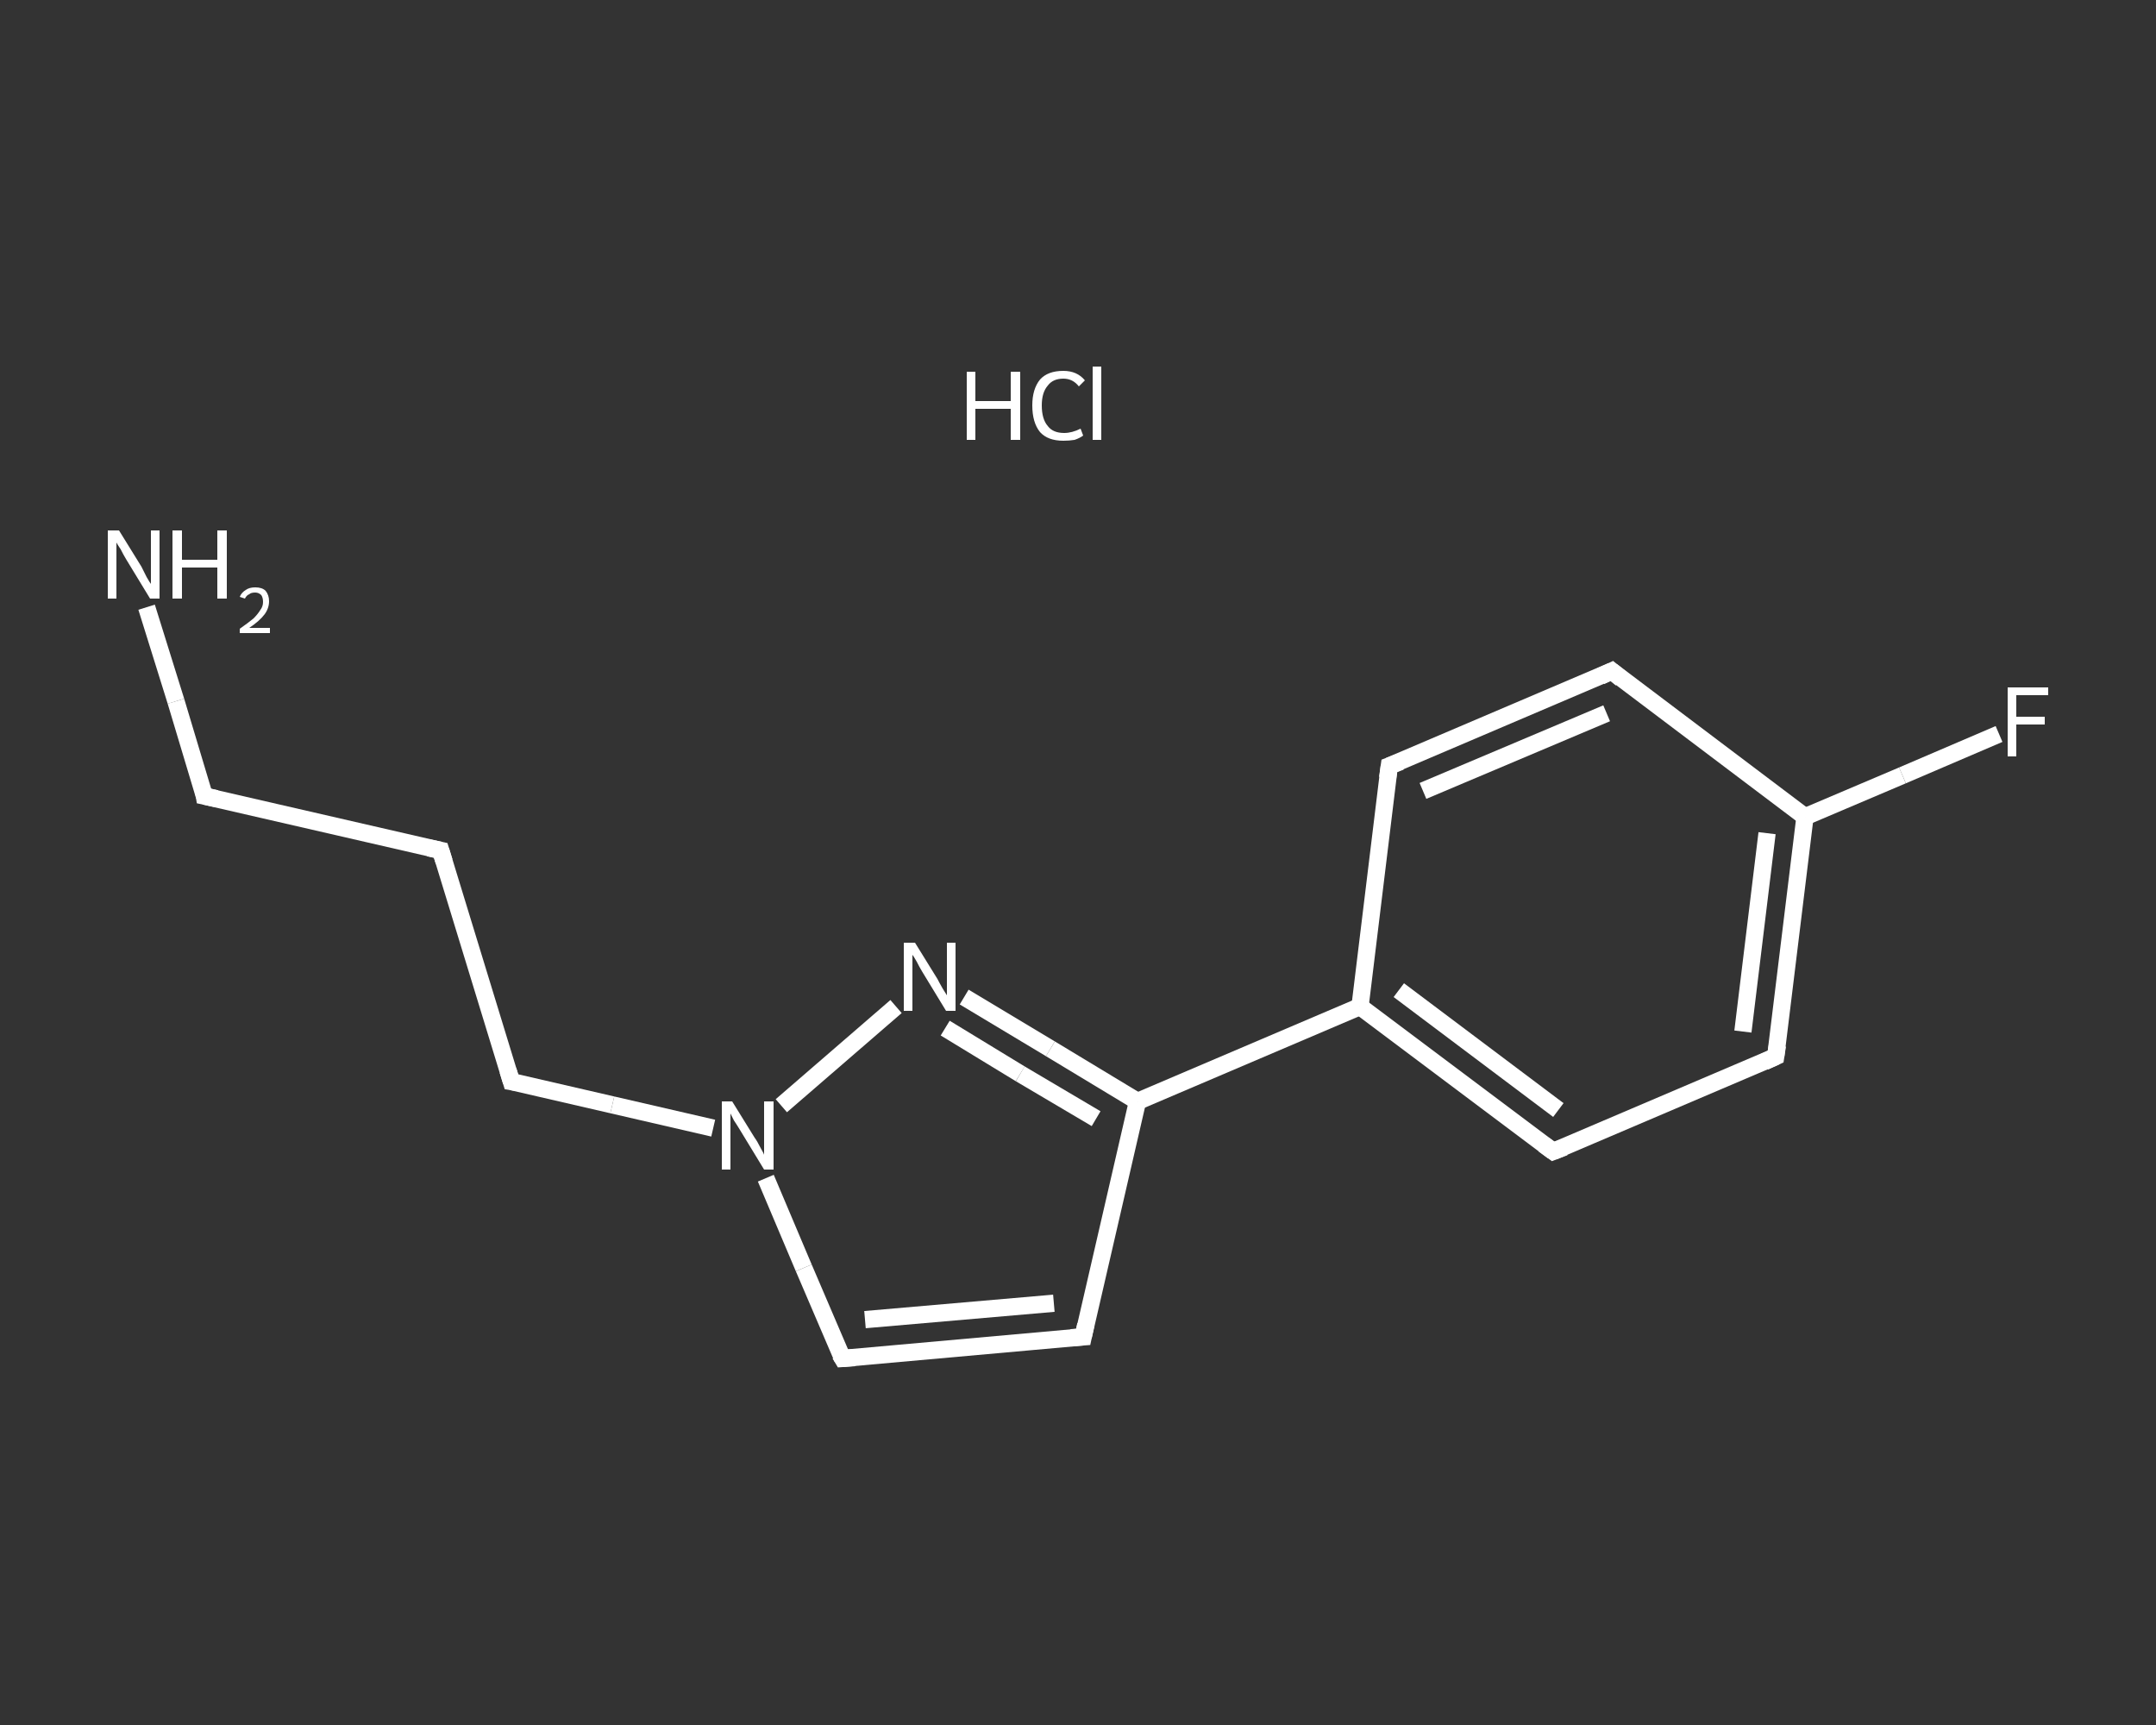 <?xml version='1.0' encoding='iso-8859-1'?>
<svg version='1.1' baseProfile='full'
              xmlns='http://www.w3.org/2000/svg'
                      xmlns:rdkit='http://www.rdkit.org/xml'
                      xmlns:xlink='http://www.w3.org/1999/xlink'
                  xml:space='preserve'
width='250px' height='200px' viewBox='0 0 250 200'>
<rect x="0" y="0" width="250" height="200" fill="#333333" stroke="none"/>
<!-- END OF HEADER -->
<rect style='opacity:1.0;fill:transparent;stroke:none' width='250.0' height='200.0' x='0.0' y='0.0'> </rect>
<path class='bond-0 atom-1 atom-2' d='M 17.0,70.4 L 20.4,81.3' style='fill:none;fill-rule:evenodd;stroke:#FFFFFF;stroke-width:2.0px;stroke-linecap:butt;stroke-linejoin:miter;stroke-opacity:1' />
<path class='bond-0 atom-1 atom-2' d='M 20.4,81.3 L 23.7,92.3' style='fill:none;fill-rule:evenodd;stroke:#FFFFFF;stroke-width:2.0px;stroke-linecap:butt;stroke-linejoin:miter;stroke-opacity:1' />
<path class='bond-1 atom-2 atom-3' d='M 23.7,92.3 L 51.1,98.6' style='fill:none;fill-rule:evenodd;stroke:#FFFFFF;stroke-width:2.0px;stroke-linecap:butt;stroke-linejoin:miter;stroke-opacity:1' />
<path class='bond-2 atom-3 atom-4' d='M 51.1,98.6 L 59.3,125.4' style='fill:none;fill-rule:evenodd;stroke:#FFFFFF;stroke-width:2.0px;stroke-linecap:butt;stroke-linejoin:miter;stroke-opacity:1' />
<path class='bond-3 atom-4 atom-5' d='M 59.3,125.4 L 71.0,128.1' style='fill:none;fill-rule:evenodd;stroke:#FFFFFF;stroke-width:2.0px;stroke-linecap:butt;stroke-linejoin:miter;stroke-opacity:1' />
<path class='bond-3 atom-4 atom-5' d='M 71.0,128.1 L 82.7,130.8' style='fill:none;fill-rule:evenodd;stroke:#FFFFFF;stroke-width:2.0px;stroke-linecap:butt;stroke-linejoin:miter;stroke-opacity:1' />
<path class='bond-4 atom-5 atom-6' d='M 88.8,136.6 L 93.2,147.0' style='fill:none;fill-rule:evenodd;stroke:#FFFFFF;stroke-width:2.0px;stroke-linecap:butt;stroke-linejoin:miter;stroke-opacity:1' />
<path class='bond-4 atom-5 atom-6' d='M 93.2,147.0 L 97.7,157.5' style='fill:none;fill-rule:evenodd;stroke:#FFFFFF;stroke-width:2.0px;stroke-linecap:butt;stroke-linejoin:miter;stroke-opacity:1' />
<path class='bond-5 atom-6 atom-7' d='M 97.7,157.5 L 125.6,155.0' style='fill:none;fill-rule:evenodd;stroke:#FFFFFF;stroke-width:2.0px;stroke-linecap:butt;stroke-linejoin:miter;stroke-opacity:1' />
<path class='bond-5 atom-6 atom-7' d='M 100.3,153.0 L 122.2,151.1' style='fill:none;fill-rule:evenodd;stroke:#FFFFFF;stroke-width:2.0px;stroke-linecap:butt;stroke-linejoin:miter;stroke-opacity:1' />
<path class='bond-6 atom-7 atom-8' d='M 125.6,155.0 L 131.9,127.7' style='fill:none;fill-rule:evenodd;stroke:#FFFFFF;stroke-width:2.0px;stroke-linecap:butt;stroke-linejoin:miter;stroke-opacity:1' />
<path class='bond-7 atom-8 atom-9' d='M 131.9,127.7 L 157.7,116.7' style='fill:none;fill-rule:evenodd;stroke:#FFFFFF;stroke-width:2.0px;stroke-linecap:butt;stroke-linejoin:miter;stroke-opacity:1' />
<path class='bond-8 atom-9 atom-10' d='M 157.7,116.7 L 180.1,133.5' style='fill:none;fill-rule:evenodd;stroke:#FFFFFF;stroke-width:2.0px;stroke-linecap:butt;stroke-linejoin:miter;stroke-opacity:1' />
<path class='bond-8 atom-9 atom-10' d='M 162.2,114.8 L 180.7,128.7' style='fill:none;fill-rule:evenodd;stroke:#FFFFFF;stroke-width:2.0px;stroke-linecap:butt;stroke-linejoin:miter;stroke-opacity:1' />
<path class='bond-9 atom-10 atom-11' d='M 180.1,133.5 L 205.9,122.5' style='fill:none;fill-rule:evenodd;stroke:#FFFFFF;stroke-width:2.0px;stroke-linecap:butt;stroke-linejoin:miter;stroke-opacity:1' />
<path class='bond-10 atom-11 atom-12' d='M 205.9,122.5 L 209.3,94.7' style='fill:none;fill-rule:evenodd;stroke:#FFFFFF;stroke-width:2.0px;stroke-linecap:butt;stroke-linejoin:miter;stroke-opacity:1' />
<path class='bond-10 atom-11 atom-12' d='M 202.1,119.6 L 204.9,96.6' style='fill:none;fill-rule:evenodd;stroke:#FFFFFF;stroke-width:2.0px;stroke-linecap:butt;stroke-linejoin:miter;stroke-opacity:1' />
<path class='bond-11 atom-12 atom-13' d='M 209.3,94.7 L 220.6,89.9' style='fill:none;fill-rule:evenodd;stroke:#FFFFFF;stroke-width:2.0px;stroke-linecap:butt;stroke-linejoin:miter;stroke-opacity:1' />
<path class='bond-11 atom-12 atom-13' d='M 220.6,89.9 L 231.8,85.1' style='fill:none;fill-rule:evenodd;stroke:#FFFFFF;stroke-width:2.0px;stroke-linecap:butt;stroke-linejoin:miter;stroke-opacity:1' />
<path class='bond-12 atom-12 atom-14' d='M 209.3,94.7 L 186.9,77.8' style='fill:none;fill-rule:evenodd;stroke:#FFFFFF;stroke-width:2.0px;stroke-linecap:butt;stroke-linejoin:miter;stroke-opacity:1' />
<path class='bond-13 atom-14 atom-15' d='M 186.9,77.8 L 161.1,88.8' style='fill:none;fill-rule:evenodd;stroke:#FFFFFF;stroke-width:2.0px;stroke-linecap:butt;stroke-linejoin:miter;stroke-opacity:1' />
<path class='bond-13 atom-14 atom-15' d='M 186.3,82.7 L 165.0,91.7' style='fill:none;fill-rule:evenodd;stroke:#FFFFFF;stroke-width:2.0px;stroke-linecap:butt;stroke-linejoin:miter;stroke-opacity:1' />
<path class='bond-14 atom-8 atom-16' d='M 131.9,127.7 L 121.8,121.6' style='fill:none;fill-rule:evenodd;stroke:#FFFFFF;stroke-width:2.0px;stroke-linecap:butt;stroke-linejoin:miter;stroke-opacity:1' />
<path class='bond-14 atom-8 atom-16' d='M 121.8,121.6 L 111.8,115.6' style='fill:none;fill-rule:evenodd;stroke:#FFFFFF;stroke-width:2.0px;stroke-linecap:butt;stroke-linejoin:miter;stroke-opacity:1' />
<path class='bond-14 atom-8 atom-16' d='M 127.1,129.7 L 118.3,124.5' style='fill:none;fill-rule:evenodd;stroke:#FFFFFF;stroke-width:2.0px;stroke-linecap:butt;stroke-linejoin:miter;stroke-opacity:1' />
<path class='bond-14 atom-8 atom-16' d='M 118.3,124.5 L 109.6,119.2' style='fill:none;fill-rule:evenodd;stroke:#FFFFFF;stroke-width:2.0px;stroke-linecap:butt;stroke-linejoin:miter;stroke-opacity:1' />
<path class='bond-15 atom-16 atom-5' d='M 103.9,116.7 L 90.6,128.2' style='fill:none;fill-rule:evenodd;stroke:#FFFFFF;stroke-width:2.0px;stroke-linecap:butt;stroke-linejoin:miter;stroke-opacity:1' />
<path class='bond-16 atom-15 atom-9' d='M 161.1,88.8 L 157.7,116.7' style='fill:none;fill-rule:evenodd;stroke:#FFFFFF;stroke-width:2.0px;stroke-linecap:butt;stroke-linejoin:miter;stroke-opacity:1' />
<path d='M 23.6,91.7 L 23.7,92.3 L 25.1,92.6' style='fill:none;stroke:#FFFFFF;stroke-width:2.0px;stroke-linecap:butt;stroke-linejoin:miter;stroke-opacity:1;' />
<path d='M 49.7,98.3 L 51.1,98.6 L 51.5,99.9' style='fill:none;stroke:#FFFFFF;stroke-width:2.0px;stroke-linecap:butt;stroke-linejoin:miter;stroke-opacity:1;' />
<path d='M 58.9,124.1 L 59.3,125.4 L 59.9,125.5' style='fill:none;stroke:#FFFFFF;stroke-width:2.0px;stroke-linecap:butt;stroke-linejoin:miter;stroke-opacity:1;' />
<path d='M 97.4,157.0 L 97.7,157.5 L 99.1,157.4' style='fill:none;stroke:#FFFFFF;stroke-width:2.0px;stroke-linecap:butt;stroke-linejoin:miter;stroke-opacity:1;' />
<path d='M 124.2,155.1 L 125.6,155.0 L 125.9,153.6' style='fill:none;stroke:#FFFFFF;stroke-width:2.0px;stroke-linecap:butt;stroke-linejoin:miter;stroke-opacity:1;' />
<path d='M 179.0,132.7 L 180.1,133.5 L 181.4,133.0' style='fill:none;stroke:#FFFFFF;stroke-width:2.0px;stroke-linecap:butt;stroke-linejoin:miter;stroke-opacity:1;' />
<path d='M 204.6,123.1 L 205.9,122.5 L 206.1,121.2' style='fill:none;stroke:#FFFFFF;stroke-width:2.0px;stroke-linecap:butt;stroke-linejoin:miter;stroke-opacity:1;' />
<path d='M 188.0,78.7 L 186.9,77.8 L 185.6,78.4' style='fill:none;stroke:#FFFFFF;stroke-width:2.0px;stroke-linecap:butt;stroke-linejoin:miter;stroke-opacity:1;' />
<path d='M 162.4,88.3 L 161.1,88.8 L 160.9,90.2' style='fill:none;stroke:#FFFFFF;stroke-width:2.0px;stroke-linecap:butt;stroke-linejoin:miter;stroke-opacity:1;' />
<path class='atom-0' d='M 112.1 43.1
L 113.1 43.1
L 113.1 46.5
L 117.2 46.5
L 117.2 43.1
L 118.3 43.1
L 118.3 51.0
L 117.2 51.0
L 117.2 47.4
L 113.1 47.4
L 113.1 51.0
L 112.1 51.0
L 112.1 43.1
' fill='#FFFFFF'/>
<path class='atom-0' d='M 119.7 47.0
Q 119.7 45.1, 120.6 44.0
Q 121.5 43.0, 123.3 43.0
Q 124.9 43.0, 125.8 44.1
L 125.1 44.8
Q 124.4 43.9, 123.3 43.9
Q 122.1 43.9, 121.5 44.7
Q 120.8 45.5, 120.8 47.0
Q 120.8 48.6, 121.5 49.4
Q 122.1 50.2, 123.4 50.2
Q 124.3 50.2, 125.3 49.7
L 125.6 50.5
Q 125.2 50.8, 124.6 51.0
Q 124.0 51.1, 123.3 51.1
Q 121.5 51.1, 120.6 50.1
Q 119.7 49.0, 119.7 47.0
' fill='#FFFFFF'/>
<path class='atom-0' d='M 126.7 42.5
L 127.7 42.5
L 127.7 51.0
L 126.7 51.0
L 126.7 42.5
' fill='#FFFFFF'/>
<path class='atom-1' d='M 13.8 61.5
L 16.4 65.7
Q 16.6 66.1, 17.0 66.9
Q 17.4 67.6, 17.5 67.7
L 17.5 61.5
L 18.5 61.5
L 18.5 69.4
L 17.4 69.4
L 14.6 64.8
Q 14.3 64.3, 14.0 63.7
Q 13.6 63.1, 13.5 62.9
L 13.5 69.4
L 12.5 69.4
L 12.5 61.5
L 13.8 61.5
' fill='#FFFFFF'/>
<path class='atom-1' d='M 20.0 61.5
L 21.1 61.5
L 21.1 64.9
L 25.2 64.9
L 25.2 61.5
L 26.3 61.5
L 26.3 69.4
L 25.2 69.4
L 25.2 65.8
L 21.1 65.8
L 21.1 69.4
L 20.0 69.4
L 20.0 61.5
' fill='#FFFFFF'/>
<path class='atom-1' d='M 27.8 69.2
Q 28.0 68.7, 28.5 68.4
Q 28.9 68.1, 29.6 68.1
Q 30.4 68.1, 30.8 68.5
Q 31.2 69.0, 31.2 69.7
Q 31.2 70.5, 30.7 71.2
Q 30.1 72.0, 28.9 72.8
L 31.3 72.8
L 31.3 73.4
L 27.8 73.4
L 27.8 72.9
Q 28.8 72.2, 29.4 71.7
Q 29.9 71.2, 30.2 70.7
Q 30.5 70.3, 30.5 69.8
Q 30.5 69.3, 30.3 69.0
Q 30.0 68.7, 29.6 68.7
Q 29.1 68.7, 28.9 68.9
Q 28.6 69.0, 28.4 69.4
L 27.8 69.2
' fill='#FFFFFF'/>
<path class='atom-5' d='M 84.9 127.7
L 87.5 131.9
Q 87.8 132.3, 88.2 133.1
Q 88.6 133.8, 88.6 133.9
L 88.6 127.7
L 89.7 127.7
L 89.7 135.6
L 88.6 135.6
L 85.8 131.0
Q 85.5 130.5, 85.1 129.9
Q 84.8 129.3, 84.7 129.1
L 84.7 135.6
L 83.7 135.6
L 83.7 127.7
L 84.9 127.7
' fill='#FFFFFF'/>
<path class='atom-13' d='M 232.8 79.7
L 237.5 79.7
L 237.5 80.6
L 233.8 80.6
L 233.8 83.1
L 237.1 83.1
L 237.1 84.0
L 233.8 84.0
L 233.8 87.7
L 232.8 87.7
L 232.8 79.7
' fill='#FFFFFF'/>
<path class='atom-16' d='M 106.1 109.3
L 108.7 113.5
Q 108.9 113.9, 109.3 114.6
Q 109.8 115.4, 109.8 115.4
L 109.8 109.3
L 110.8 109.3
L 110.8 117.2
L 109.7 117.2
L 106.9 112.6
Q 106.6 112.1, 106.3 111.5
Q 105.9 110.8, 105.8 110.7
L 105.8 117.2
L 104.8 117.2
L 104.8 109.3
L 106.1 109.3
' fill='#FFFFFF'/>
</svg>
